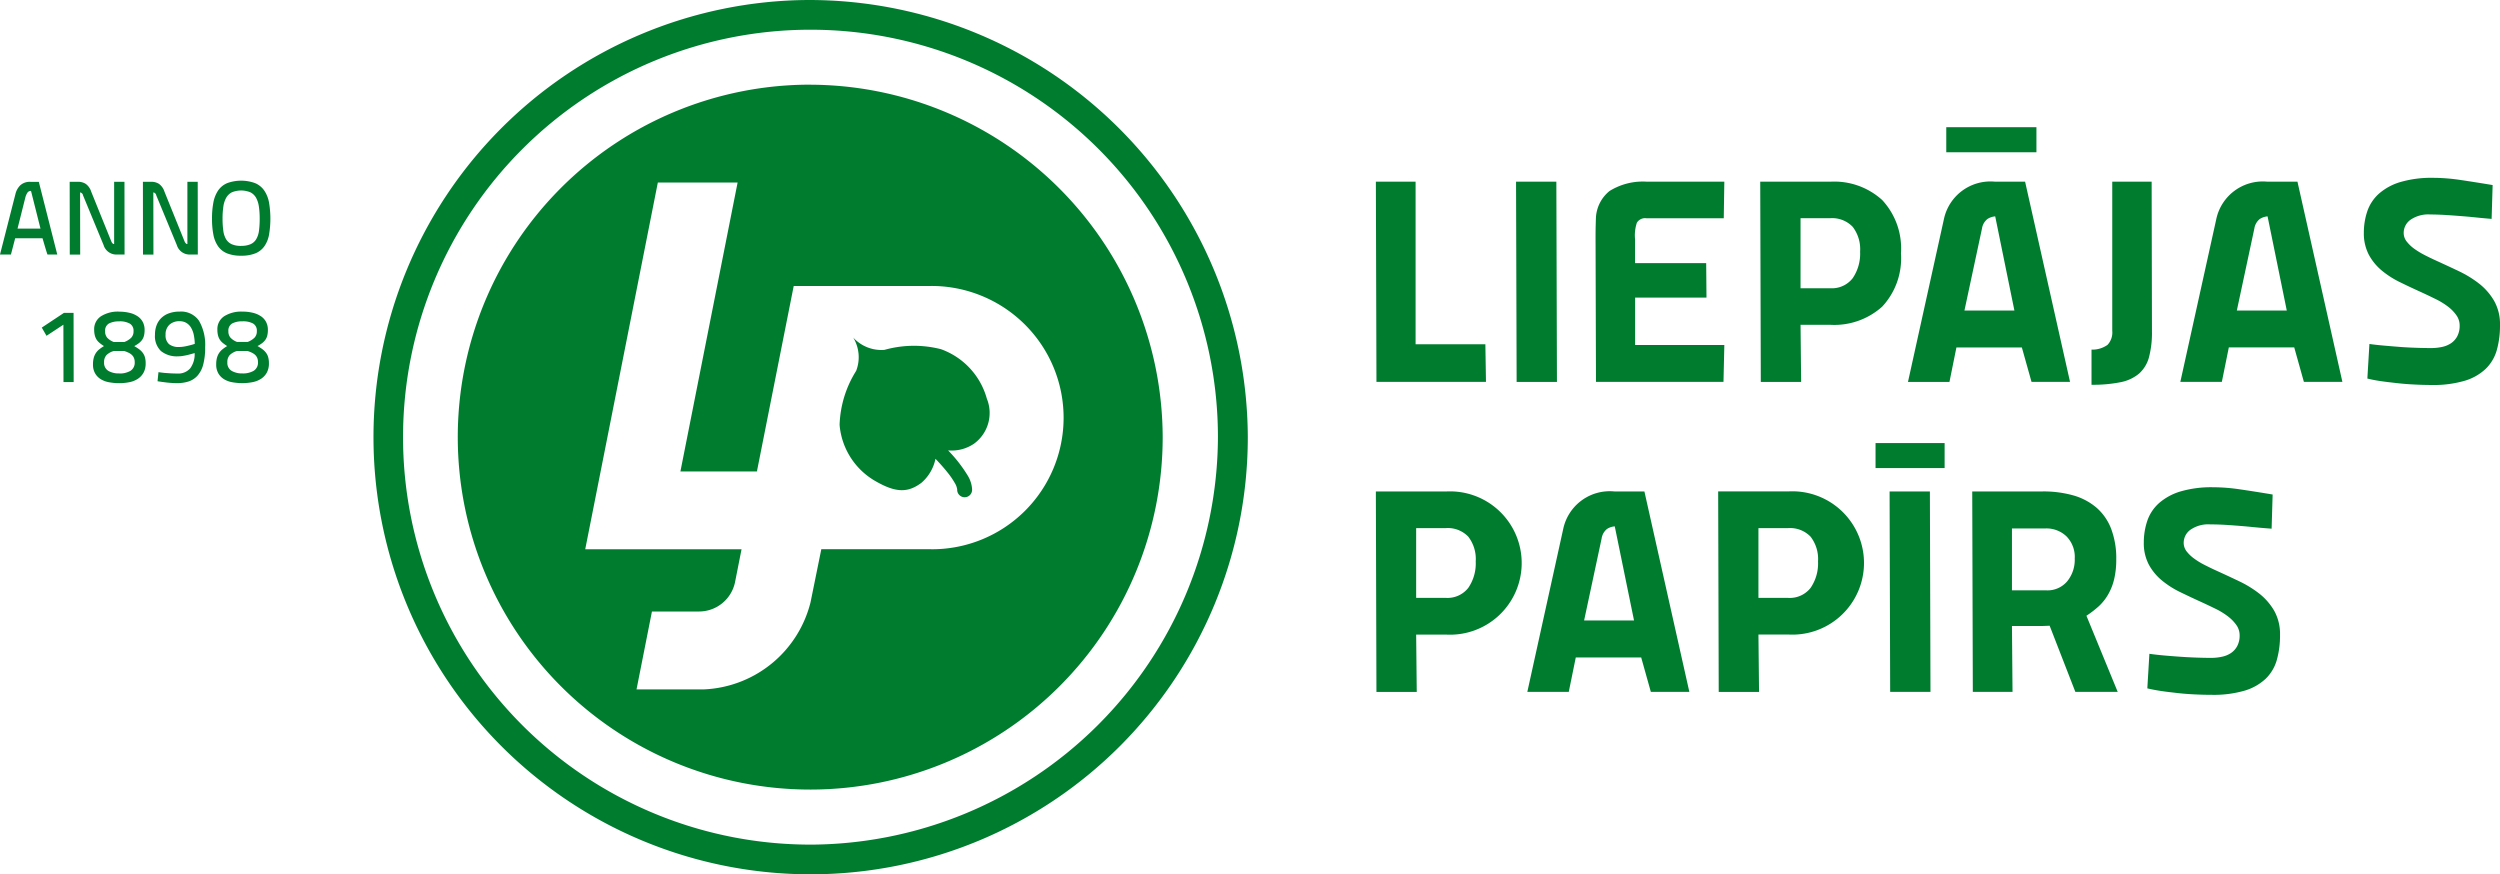 <svg xmlns="http://www.w3.org/2000/svg" width="183" height="64" viewBox="0 0 183 64">
  <defs>
    <style>
      .cls-1 {
        fill: #007c2f;
        fill-rule: evenodd;
      }
    </style>
  </defs>
  <path class="cls-1" d="M2.135,16.186a1.313,1.313,0,0,1,.359-0.63,1.022,1.022,0,0,1,.73-0.245H3.841l1.351,5.322H4.474c-0.068-.2-0.129-0.4-0.186-0.594s-0.116-.4-0.177-0.6h-2L1.8,20.632H1Zm0.148,2.549H3.964L3.27,15.975A0.3,0.3,0,0,0,3,16.116a1.228,1.228,0,0,0-.147.35ZM6.1,15.307H6.708a1.031,1.031,0,0,1,.568.153,1.12,1.12,0,0,1,.4.568l1.467,3.63a0.44,0.44,0,0,0,.1.158,0.116,0.116,0,0,0,.112.043V15.307h0.756l0.007,5.326H9.533a0.977,0.977,0,0,1-.949-0.691L7.078,16.3a0.256,0.256,0,0,0-.216-0.215l0.008,4.551H6.107Zm5.361,0h0.609a1.033,1.033,0,0,1,.568.153,1.122,1.122,0,0,1,.4.568l1.467,3.63a0.442,0.442,0,0,0,.1.158,0.117,0.117,0,0,0,.112.043V15.307h0.756l0.007,5.326H14.894a0.977,0.977,0,0,1-.949-0.691L12.439,16.3a0.256,0.256,0,0,0-.216-0.215l0.008,4.551H11.467Zm7.191,5.411a2.712,2.712,0,0,1-1.032-.172,1.487,1.487,0,0,1-.656-0.518,2.2,2.2,0,0,1-.345-0.852,6.113,6.113,0,0,1-.1-1.174,6.247,6.247,0,0,1,.1-1.178,2.329,2.329,0,0,1,.345-0.875,1.534,1.534,0,0,1,.656-0.54,2.985,2.985,0,0,1,2.064,0,1.56,1.56,0,0,1,.66.54,2.306,2.306,0,0,1,.348.87,7.066,7.066,0,0,1,0,2.372,2.153,2.153,0,0,1-.348.846,1.5,1.5,0,0,1-.657.511A2.734,2.734,0,0,1,18.651,20.718Zm0-.721a1.685,1.685,0,0,0,.683-0.119,0.914,0.914,0,0,0,.417-0.364,1.641,1.641,0,0,0,.205-0.621A6.373,6.373,0,0,0,20.009,18a5.8,5.8,0,0,0-.058-0.874,1.857,1.857,0,0,0-.207-0.648,0.992,0.992,0,0,0-.414-0.4,1.793,1.793,0,0,0-1.359,0,1,1,0,0,0-.414.4,1.811,1.811,0,0,0-.207.644,5.84,5.84,0,0,0-.059.882,6.258,6.258,0,0,0,.054.874,1.652,1.652,0,0,0,.2.626,0.941,0.941,0,0,0,.417.373A1.662,1.662,0,0,0,18.65,20ZM5.685,24.9h0.7l0.007,5.068H5.647l-0.007-4.2-1.235.813L4.058,25.98Zm4.039-.086a3.167,3.167,0,0,1,.752.084,1.794,1.794,0,0,1,.591.25,1.141,1.141,0,0,1,.383.418,1.233,1.233,0,0,1,.135.585,1.723,1.723,0,0,1-.043.41,0.91,0.91,0,0,1-.135.309,1.15,1.15,0,0,1-.235.245,2.36,2.36,0,0,1-.344.219c0.124,0.072.237,0.145,0.34,0.218a1.29,1.29,0,0,1,.266.254,0.99,0.99,0,0,1,.171.333,1.58,1.58,0,0,1,.057.451,1.384,1.384,0,0,1-.155.69,1.272,1.272,0,0,1-.416.449,1.76,1.76,0,0,1-.614.246,3.7,3.7,0,0,1-.754.073,3.965,3.965,0,0,1-.742-0.067,1.748,1.748,0,0,1-.606-0.225,1.208,1.208,0,0,1-.413-0.426,1.275,1.275,0,0,1-.155-0.656,1.817,1.817,0,0,1,.057-0.487,1.242,1.242,0,0,1,.162-0.357,1.182,1.182,0,0,1,.252-0.268,3.437,3.437,0,0,1,.333-0.23A2.756,2.756,0,0,1,8.287,27.1a1.039,1.039,0,0,1-.224-0.253,1.063,1.063,0,0,1-.126-0.312,1.631,1.631,0,0,1-.043-0.395,1.121,1.121,0,0,1,.5-0.991A2.33,2.33,0,0,1,9.724,24.81Zm0,4.525a1.556,1.556,0,0,0,.823-0.192A0.7,0.7,0,0,0,10.86,28.5a0.737,0.737,0,0,0-.059-0.306,0.653,0.653,0,0,0-.159-0.223,0.93,0.93,0,0,0-.241-0.157,2.638,2.638,0,0,0-.3-0.119H9.325a1.218,1.218,0,0,0-.526.294,0.739,0.739,0,0,0-.18.533,0.677,0.677,0,0,0,.305.621A1.482,1.482,0,0,0,9.724,29.334Zm0.007-3.813a1.543,1.543,0,0,0-.762.157,0.6,0.6,0,0,0-.274.567,0.688,0.688,0,0,0,.158.477,1.289,1.289,0,0,0,.476.308H10.1a1.445,1.445,0,0,0,.5-0.308,0.654,0.654,0,0,0,.174-0.477,0.6,0.6,0,0,0-.271-0.562A1.515,1.515,0,0,0,9.731,25.521ZM12.6,29.242c0.139,0.021.285,0.038,0.44,0.055l0.444,0.031q0.243,0.014.49,0.014a1.154,1.154,0,0,0,.953-0.384,1.753,1.753,0,0,0,.321-1.113c-0.16.046-.3,0.084-0.416,0.115s-0.248.059-.39,0.084a2.176,2.176,0,0,1-.4.039,1.85,1.85,0,0,1-1.257-.384,1.509,1.509,0,0,1-.44-1.2,1.877,1.877,0,0,1,.127-0.715,1.432,1.432,0,0,1,.366-0.534,1.561,1.561,0,0,1,.568-0.329,2.258,2.258,0,0,1,.737-0.112,1.59,1.59,0,0,1,1.427.676,3.517,3.517,0,0,1,.447,1.942,4.75,4.75,0,0,1-.139,1.248,2.009,2.009,0,0,1-.405.806,1.506,1.506,0,0,1-.644.434,2.634,2.634,0,0,1-.857.13c-0.165,0-.332-0.007-0.5-0.019s-0.323-.031-0.462-0.05c-0.165-.021-0.324-0.044-0.478-0.069ZM14.107,27.4a2.214,2.214,0,0,0,.385-0.035c0.135-.023.258-0.05,0.371-0.081a3.648,3.648,0,0,0,.394-0.114,3.583,3.583,0,0,0-.073-0.66,1.68,1.68,0,0,0-.2-0.525,0.991,0.991,0,0,0-.339-0.346,0.949,0.949,0,0,0-.5-0.126,1.045,1.045,0,0,0-.747.261,0.949,0.949,0,0,0-.278.728,0.853,0.853,0,0,0,.25.688A1.122,1.122,0,0,0,14.107,27.4Zm4.64-2.59a3.168,3.168,0,0,1,.753.084,1.8,1.8,0,0,1,.591.25,1.142,1.142,0,0,1,.383.418,1.234,1.234,0,0,1,.135.585,1.723,1.723,0,0,1-.043.41,0.915,0.915,0,0,1-.135.309,1.16,1.16,0,0,1-.235.245,2.378,2.378,0,0,1-.345.219c0.124,0.072.237,0.145,0.34,0.218a1.3,1.3,0,0,1,.266.254,0.99,0.99,0,0,1,.171.333,1.579,1.579,0,0,1,.057.451,1.386,1.386,0,0,1-.155.69,1.274,1.274,0,0,1-.416.449,1.761,1.761,0,0,1-.614.246,3.7,3.7,0,0,1-.754.073A3.965,3.965,0,0,1,18,29.98a1.748,1.748,0,0,1-.606-0.225,1.209,1.209,0,0,1-.413-0.426,1.275,1.275,0,0,1-.155-0.656,1.816,1.816,0,0,1,.057-0.487,1.241,1.241,0,0,1,.162-0.357,1.184,1.184,0,0,1,.251-0.268,3.433,3.433,0,0,1,.333-0.23,2.749,2.749,0,0,1-.324-0.231,1.045,1.045,0,0,1-.224-0.253,1.061,1.061,0,0,1-.126-0.312,1.635,1.635,0,0,1-.043-0.395,1.121,1.121,0,0,1,.5-0.991A2.33,2.33,0,0,1,18.748,24.81Zm0,4.525a1.556,1.556,0,0,0,.823-0.192,0.7,0.7,0,0,0,.314-0.645,0.737,0.737,0,0,0-.059-0.306,0.648,0.648,0,0,0-.159-0.223,0.929,0.929,0,0,0-.241-0.157,2.615,2.615,0,0,0-.3-0.119H18.348a1.215,1.215,0,0,0-.526.294,0.738,0.738,0,0,0-.18.533,0.677,0.677,0,0,0,.305.621A1.482,1.482,0,0,0,18.748,29.334Zm0.007-3.813a1.545,1.545,0,0,0-.762.157,0.6,0.6,0,0,0-.274.567,0.687,0.687,0,0,0,.159.477,1.285,1.285,0,0,0,.476.308h0.773a1.446,1.446,0,0,0,.5-0.308,0.654,0.654,0,0,0,.174-0.477,0.6,0.6,0,0,0-.271-0.562A1.514,1.514,0,0,0,18.755,25.521Zm85.909,22.926,0.043,4.2h-2.951l-0.042-14.671h5.13a5.246,5.246,0,1,1,0,10.475h-2.18Zm2.159-2.684a1.933,1.933,0,0,0,1.656-.731,3.169,3.169,0,0,0,.545-1.937,2.68,2.68,0,0,0-.545-1.812,2.077,2.077,0,0,0-1.656-.626h-2.159v5.106h2.159Zm8.606-5.047a3.483,3.483,0,0,1,3.742-2.744h2.2l3.29,14.671h-2.819l-0.706-2.519h-4.788l-0.513,2.519H112.8Zm3.773-.187a1.216,1.216,0,0,0-.568.19,1.1,1.1,0,0,0-.395.7l-1.282,6h3.655Zm10.517,7.919,0.044,4.2h-2.952L126.77,37.972h5.13a5.246,5.246,0,1,1,0,10.475h-2.181Zm2.16-2.684a1.937,1.937,0,0,0,1.657-.731,3.169,3.169,0,0,0,.545-1.937,2.68,2.68,0,0,0-.545-1.812,2.082,2.082,0,0,0-1.657-.626h-2.16v5.106h2.16Zm7.44-7.791h2.95l0.043,14.671h-2.951Zm11.138,9.851h-2.181l0.042,4.819h-2.907l-0.042-14.671h5.173a8.042,8.042,0,0,1,2.213.287,4.5,4.5,0,0,1,1.7.894,3.882,3.882,0,0,1,1.081,1.551,6.075,6.075,0,0,1,.375,2.243,6.186,6.186,0,0,1-.151,1.434,4.136,4.136,0,0,1-.44,1.127,3.642,3.642,0,0,1-.693.873,7.1,7.1,0,0,1-.9.69l2.289,5.571h-3.1l-1.881-4.84Zm2.414-4.931a2.142,2.142,0,0,0-.608-1.636,2.111,2.111,0,0,0-1.507-.576h-2.48v4.532H150.8a1.882,1.882,0,0,0,1.517-.659A2.494,2.494,0,0,0,152.871,42.893ZM167.282,40.7q-0.813-.06-1.625-0.143c-0.457-.043-0.944-0.083-1.465-0.119s-0.987-.052-1.4-0.052a2.286,2.286,0,0,0-1.455.394,1.177,1.177,0,0,0-.491.946,1.028,1.028,0,0,0,.2.616,2.639,2.639,0,0,0,.547.532,5.19,5.19,0,0,0,.8.488c0.305,0.157.631,0.313,0.973,0.467,0.5,0.228,1.015.467,1.55,0.723a7.948,7.948,0,0,1,1.464.9,4.447,4.447,0,0,1,1.091,1.255,3.486,3.486,0,0,1,.427,1.776,6.557,6.557,0,0,1-.236,1.828,3.074,3.074,0,0,1-.812,1.371,3.865,3.865,0,0,1-1.541.873,8.069,8.069,0,0,1-2.413.306c-0.4,0-.813-0.01-1.241-0.031s-0.852-.052-1.271-0.1-0.82-.092-1.2-0.15-0.71-.121-1-0.192l0.151-2.53c0.3,0.043.644,0.083,1.037,0.119s0.794,0.066,1.206.095,0.82,0.05,1.22.064,0.755,0.021,1.069.021a3.622,3.622,0,0,0,.79-0.086,1.849,1.849,0,0,0,.663-0.278,1.387,1.387,0,0,0,.449-0.51,1.631,1.631,0,0,0,.172-0.787,1.292,1.292,0,0,0-.246-0.754,2.97,2.97,0,0,0-.643-0.648,5.414,5.414,0,0,0-.918-0.552q-0.524-.257-1.08-0.51c-0.5-.228-0.994-0.46-1.485-0.7a6.582,6.582,0,0,1-1.326-.851,3.939,3.939,0,0,1-.952-1.158,3.341,3.341,0,0,1-.364-1.606,4.922,4.922,0,0,1,.257-1.6,3.059,3.059,0,0,1,.856-1.288,4.2,4.2,0,0,1,1.569-.854,8,8,0,0,1,2.388-.308,13.326,13.326,0,0,1,1.933.149q1.014,0.146,2.427.382ZM138.29,34.431h5.056v1.833H138.29V34.431Zm5.177-23.118h6.6v1.833h-6.6V11.313ZM101.756,29.956L101.714,15.3h2.907V27.2h5.108l0.044,2.753h-8.017ZM111.975,15.3h2.95l0.043,14.656h-2.951ZM132.8,25.777l0.043,4.179H129.89L129.849,15.3h5.13a5.213,5.213,0,0,1,3.795,1.34,5.2,5.2,0,0,1,1.376,3.908,5.179,5.179,0,0,1-1.376,3.9,5.247,5.247,0,0,1-3.795,1.328H132.8Zm2.16-2.678a1.932,1.932,0,0,0,1.656-.733,3.188,3.188,0,0,0,.544-1.947,2.688,2.688,0,0,0-.544-1.817,2.082,2.082,0,0,0-1.656-.629H132.8V23.1h2.16Zm8.335-5.061a3.481,3.481,0,0,1,3.742-2.739h2.2l3.29,14.656h-2.819L149,27.433h-4.79L143.7,29.956h-3.036Zm3.754-.2a1.237,1.237,0,0,0-.568.192,1.1,1.1,0,0,0-.4.7l-1.284,6h3.657Zm16.183,0.2a3.481,3.481,0,0,1,3.742-2.739h2.2l3.289,14.656h-2.818l-0.707-2.523h-4.789l-0.511,2.523H160.6Zm3.754-.2a1.233,1.233,0,0,0-.568.192,1.1,1.1,0,0,0-.4.7l-1.282,6h3.656Zm16.4,0.185c-0.542-.043-1.085-0.1-1.626-0.154q-0.684-.06-1.465-0.114c-0.518-.036-0.986-0.055-1.4-0.055a2.289,2.289,0,0,0-1.455.394,1.173,1.173,0,0,0-.49.944,1.012,1.012,0,0,0,.2.616,2.674,2.674,0,0,0,.545.534,5.813,5.813,0,0,0,.8.488c0.3,0.157.63,0.31,0.973,0.467,0.5,0.228,1.015.467,1.549,0.721a7.993,7.993,0,0,1,1.465.906,4.41,4.41,0,0,1,1.089,1.255A3.457,3.457,0,0,1,184,25.8a6.571,6.571,0,0,1-.235,1.829A3.089,3.089,0,0,1,182.953,29a3.836,3.836,0,0,1-1.539.873,8.114,8.114,0,0,1-2.416.308c-0.4,0-.813-0.012-1.239-0.033s-0.853-.053-1.273-0.1-0.819-.092-1.2-0.147-0.709-.121-0.995-0.192l0.15-2.53c0.3,0.043.645,0.081,1.038,0.116s0.793,0.068,1.206.1,0.82,0.05,1.22.064,0.755,0.019,1.068.019a3.778,3.778,0,0,0,.791-0.083,1.917,1.917,0,0,0,.663-0.277,1.432,1.432,0,0,0,.448-0.51,1.64,1.64,0,0,0,.172-0.787,1.286,1.286,0,0,0-.246-0.754,2.89,2.89,0,0,0-.641-0.648,5.479,5.479,0,0,0-.921-0.552q-0.522-.257-1.078-0.512-0.748-.338-1.485-0.7a6.576,6.576,0,0,1-1.326-.849,3.919,3.919,0,0,1-.952-1.16,3.34,3.34,0,0,1-.364-1.606,4.849,4.849,0,0,1,.257-1.589,3.046,3.046,0,0,1,.856-1.281,4.176,4.176,0,0,1,1.57-.847,8.054,8.054,0,0,1,2.384-.306,13.626,13.626,0,0,1,1.935.147q1.016,0.149,2.425.382Zm-62.7,5.76h5.229l-0.022-2.523h-5.207V19.514h0a2.939,2.939,0,0,1,.134-1.214,0.706,0.706,0,0,1,.684-0.325h5.675l0.042-2.675h-5.652a4.614,4.614,0,0,0-2.748.68,2.684,2.684,0,0,0-1,1.975c-0.024.776-.026,0.918-0.026,1.558l0.031,10.442h9.333l0.063-2.7h-6.532V23.787ZM155.617,15.3V26.209a1.328,1.328,0,0,1-.343,1.032,1.9,1.9,0,0,1-1.175.351v2.573a10.143,10.143,0,0,0,2.137-.19,2.993,2.993,0,0,0,1.356-.638,2.465,2.465,0,0,0,.717-1.2,7.024,7.024,0,0,0,.214-1.88L158.5,15.3h-2.886ZM60.164,2A32,32,0,1,0,92.339,34,32.125,32.125,0,0,0,60.164,2Zm0,61.825A29.825,29.825,0,1,1,90.153,34,29.941,29.941,0,0,1,60.164,63.827Zm0-55.628A25.8,25.8,0,1,0,86.109,34,25.876,25.876,0,0,0,60.164,8.2Zm9,34.006-8.044,0-0.789,3.885a8.422,8.422,0,0,1-7.772,6.374H47.594l1.128-5.7h3.449A2.693,2.693,0,0,0,54.8,44.636l0.481-2.429H43.838l5.316-26.848h5.839l-4.187,21.15h5.6L59.1,22.933c0.785,0,9.415,0,10.068,0a9.684,9.684,0,0,1,6.853,2.823A9.627,9.627,0,0,1,69.166,42.205Zm0.725-14.64a8,8,0,0,0-4.151.048,2.8,2.8,0,0,1-2.282-.9,2.773,2.773,0,0,1,.216,2.434A7.889,7.889,0,0,0,62.458,33.1a5.248,5.248,0,0,0,2.557,4.079c1.538,0.9,2.424.913,3.428,0.166a3.15,3.15,0,0,0,1.034-1.762c0.218,0.229.565,0.6,0.888,1.008a5.791,5.791,0,0,1,.521.756,1.21,1.21,0,0,1,.18.477v0.012a0.546,0.546,0,0,0,1.092.034V37.82a2.155,2.155,0,0,0-.316-1A10.275,10.275,0,0,0,70.4,34.969a2.913,2.913,0,0,0,1.9-.492,2.782,2.782,0,0,0,.935-3.3A5.363,5.363,0,0,0,69.891,27.565Z" transform="translate(-1 -2)"/>
</svg>
